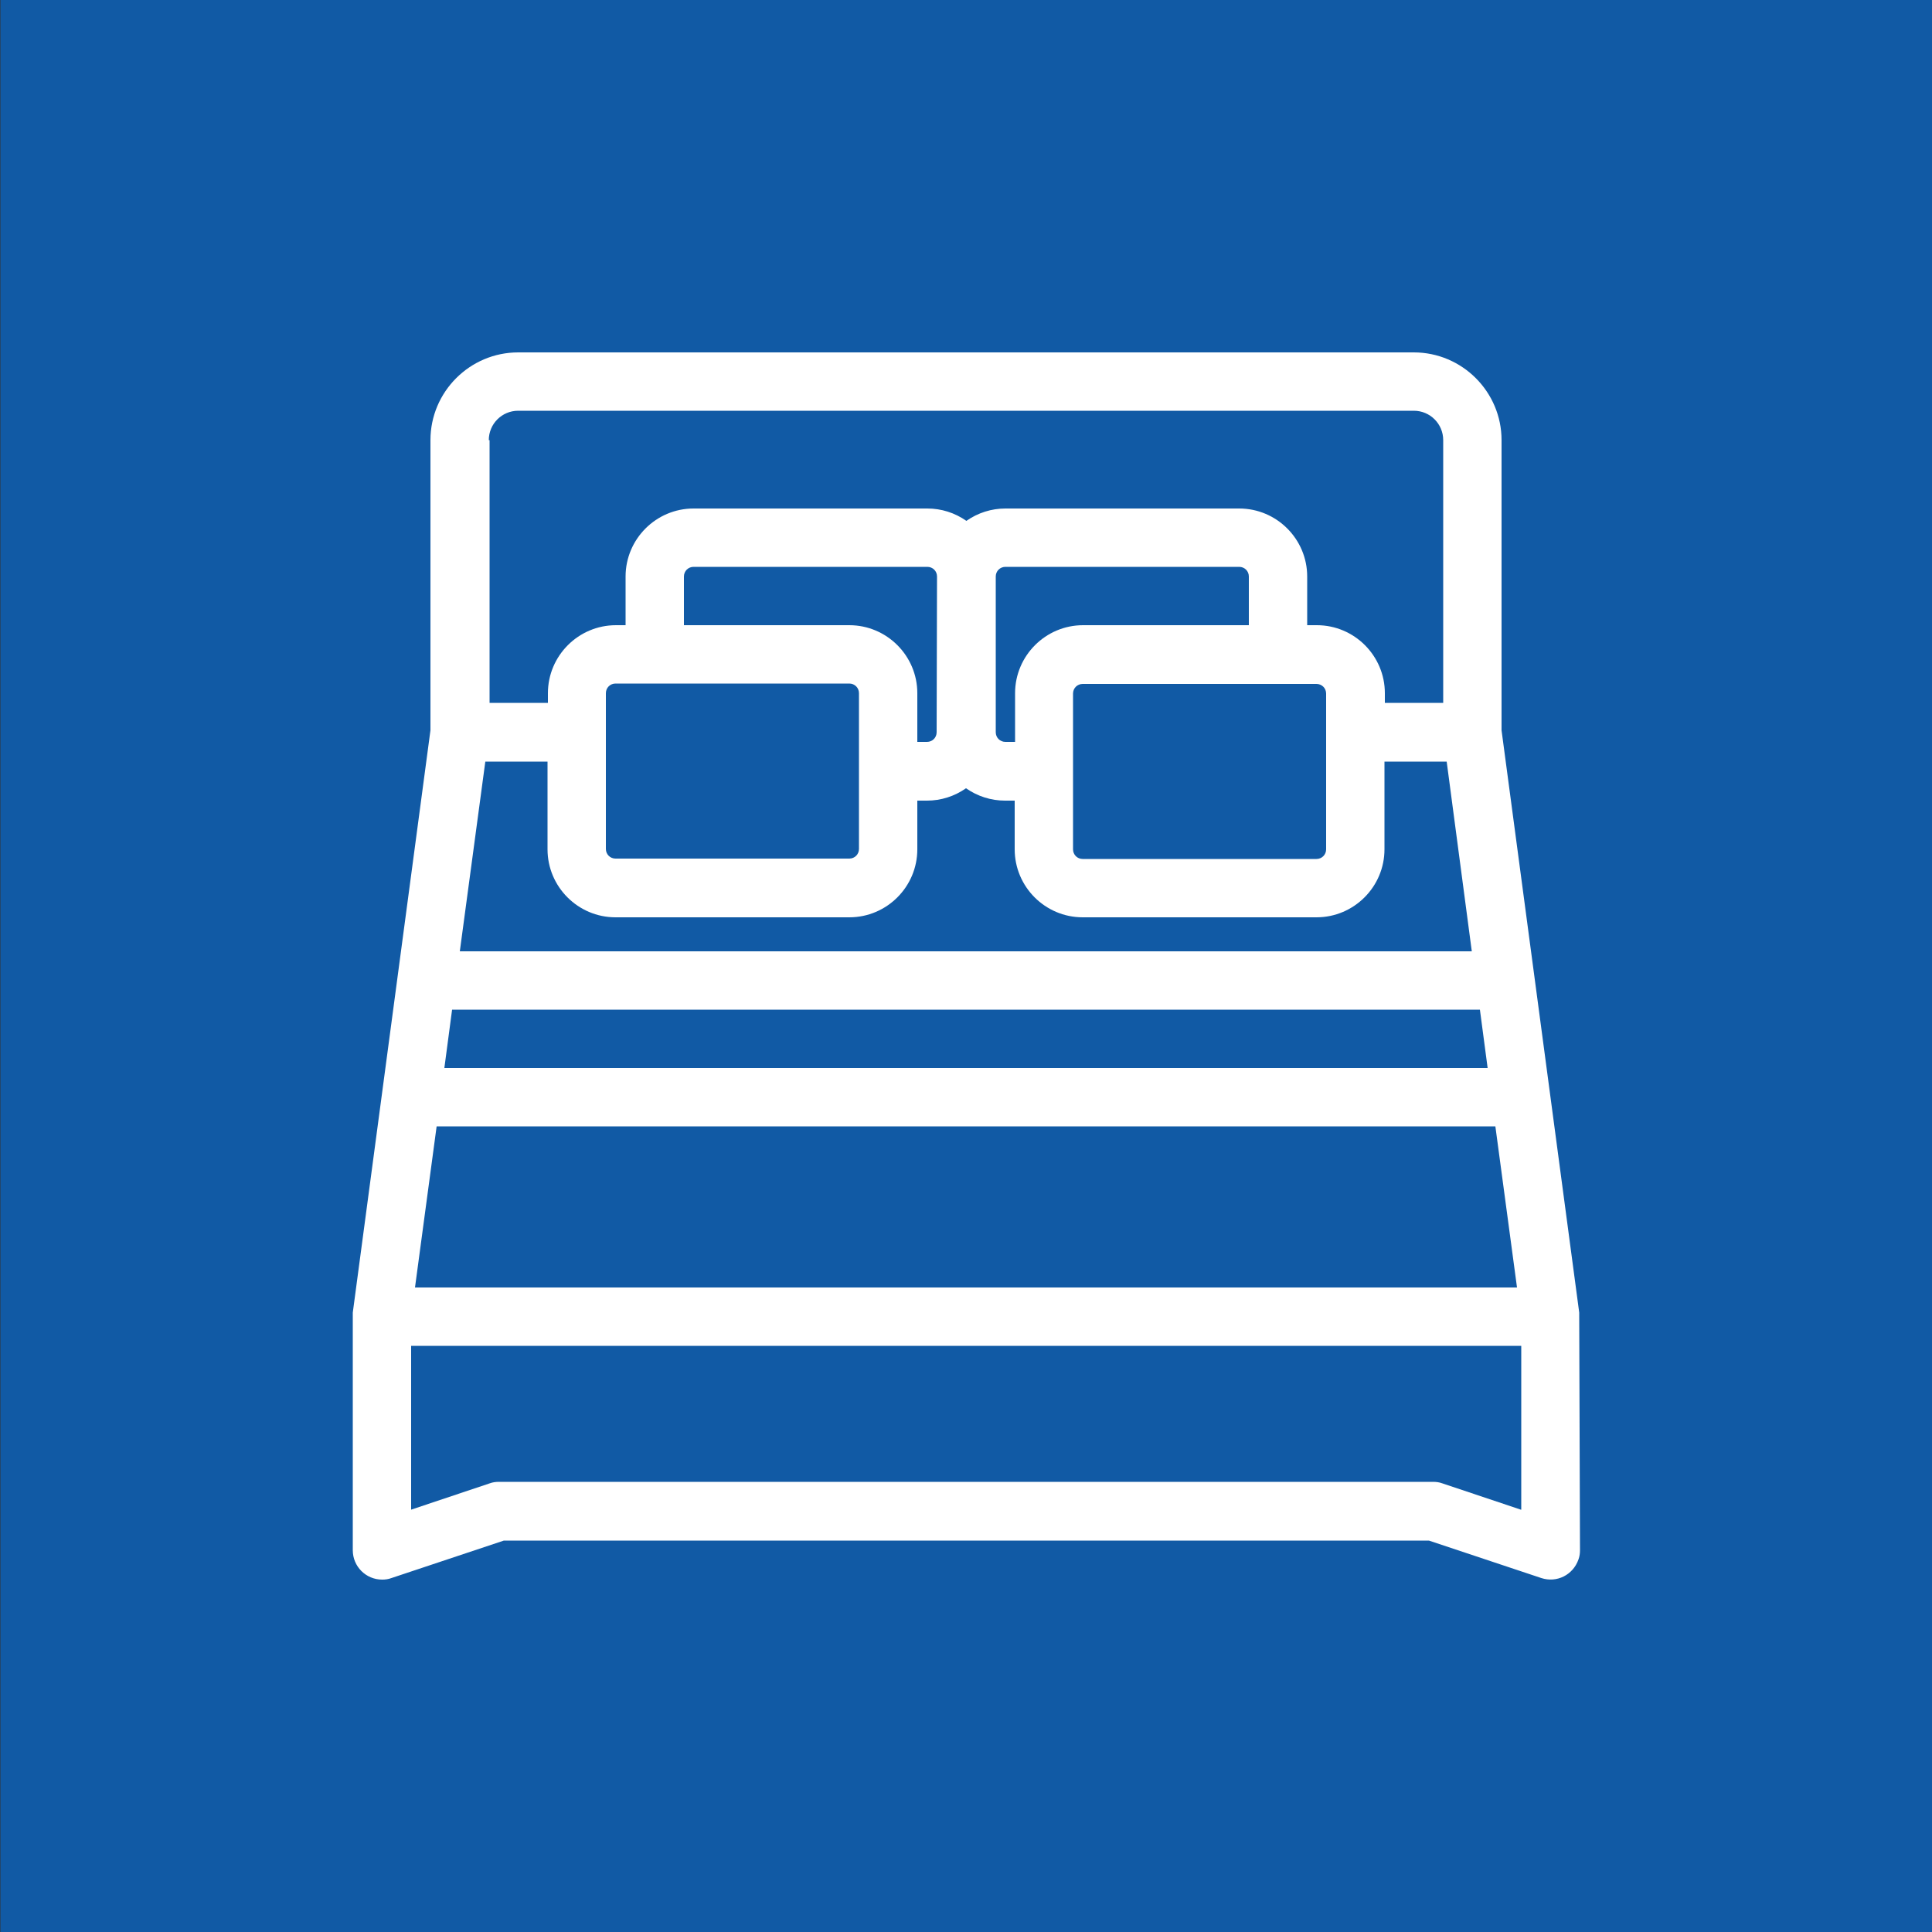 <?xml version="1.0" encoding="utf-8"?>
<!-- Generator: Adobe Illustrator 23.0.3, SVG Export Plug-In . SVG Version: 6.00 Build 0)  -->
<svg version="1.1" id="Livello_1" xmlns="http://www.w3.org/2000/svg" xmlns:xlink="http://www.w3.org/1999/xlink" x="0px" y="0px"
	 viewBox="0 0 500 500" style="enable-background:new 0 0 500 500;" xml:space="preserve">
<rect x="0" y="0" width="500" height="500" fill="#333333" stroke="none"/>
<style type="text/css">
	.st0{fill:#115AA5;}
	.st1{fill:#FFFFFF;}
</style>
<rect x="0.1" y="0" class="st0" width="500" height="500"/>
<g>
	<g id="_05-bed_1_">
		<g id="linear_color_1_">
			<path class="st1" d="M408.7,340.6c0-0.1,0-0.2,0-0.3c0-0.2,0-0.3,0-0.5v-0.1L388.6,189v-75.1c0-12.5-10.2-22.7-22.7-22.7H134.1
				c-12.5,0-22.7,10.2-22.7,22.7V189L91.3,339.7v0.1c0,0.2,0,0.3,0,0.5c0,0.1,0,0.2,0,0.3v0.1v60.5c0,4.2,3.4,7.6,7.6,7.6
				c0.8,0,1.6-0.1,2.4-0.4l29.1-9.7h239.4l29.1,9.7c4,1.3,8.2-0.8,9.6-4.8c0.3-0.8,0.4-1.6,0.4-2.4L408.7,340.6
				C408.7,340.7,408.7,340.6,408.7,340.6z M125.6,197.1h16.1v22.7c0,9.7,7.9,17.6,17.6,17.6h60.5c9.7,0,17.6-7.9,17.6-17.6v-12.6
				h2.5c3.6,0,7.1-1.1,10.1-3.2c3,2.1,6.5,3.2,10.1,3.2h2.5v12.6c0,9.7,7.9,17.6,17.6,17.6h60.5c9.7,0,17.6-7.9,17.6-17.6v-22.7
				h16.1l6.5,49.1H119L125.6,197.1z M242.4,189.5c0,1.4-1.1,2.5-2.5,2.5h-2.5v-12.6c0-9.7-7.9-17.6-17.6-17.6H177v-12.6
				c0-1.4,1.1-2.5,2.5-2.5H240c1.4,0,2.5,1.1,2.5,2.5L242.4,189.5L242.4,189.5z M219.8,176.9c1.4,0,2.5,1.1,2.5,2.5v40.3
				c0,1.4-1.1,2.5-2.5,2.5h-60.5c-1.4,0-2.5-1.1-2.5-2.5v-40.3c0-1.4,1.1-2.5,2.5-2.5H219.8z M343.2,219.8c0,1.4-1.1,2.5-2.5,2.5
				h-60.5c-1.4,0-2.5-1.1-2.5-2.5v-40.3c0-1.4,1.1-2.5,2.5-2.5h60.5c1.4,0,2.5,1.1,2.5,2.5V219.8z M323.1,161.8h-42.8
				c-9.7,0-17.6,7.9-17.6,17.6V192h-2.5c-1.4,0-2.5-1.1-2.5-2.5v-40.3c0-1.4,1.1-2.5,2.5-2.5h60.5c1.4,0,2.5,1.1,2.5,2.5v12.6H323.1
				z M383,261.3l2,15.1H115l2-15.1H383z M113,291.5h274l5.6,41.7H107.4L113,291.5z M126.5,113.9c0-4.2,3.4-7.6,7.6-7.6h231.8
				c4.2,0,7.6,3.4,7.6,7.6v68h-15.1v-2.5c0-9.7-7.9-17.6-17.6-17.6h-2.5v-12.6c0-9.7-7.9-17.6-17.6-17.6h-60.5
				c-3.6,0-7.1,1.1-10.1,3.2c-3-2.1-6.5-3.2-10.1-3.2h-60.5c-9.7,0-17.6,7.9-17.6,17.6v12.6h-2.5c-9.7,0-17.6,7.9-17.6,17.6v2.5
				h-15.1v-68H126.5z M393.6,390.7l-20.3-6.8c-0.8-0.3-1.6-0.4-2.4-0.4H129.1c-0.8,0-1.6,0.1-2.4,0.4l-20.3,6.8v-42.4h287.3v42.4
				H393.6z"/>
		</g>
	</g>
</g>
</svg>
